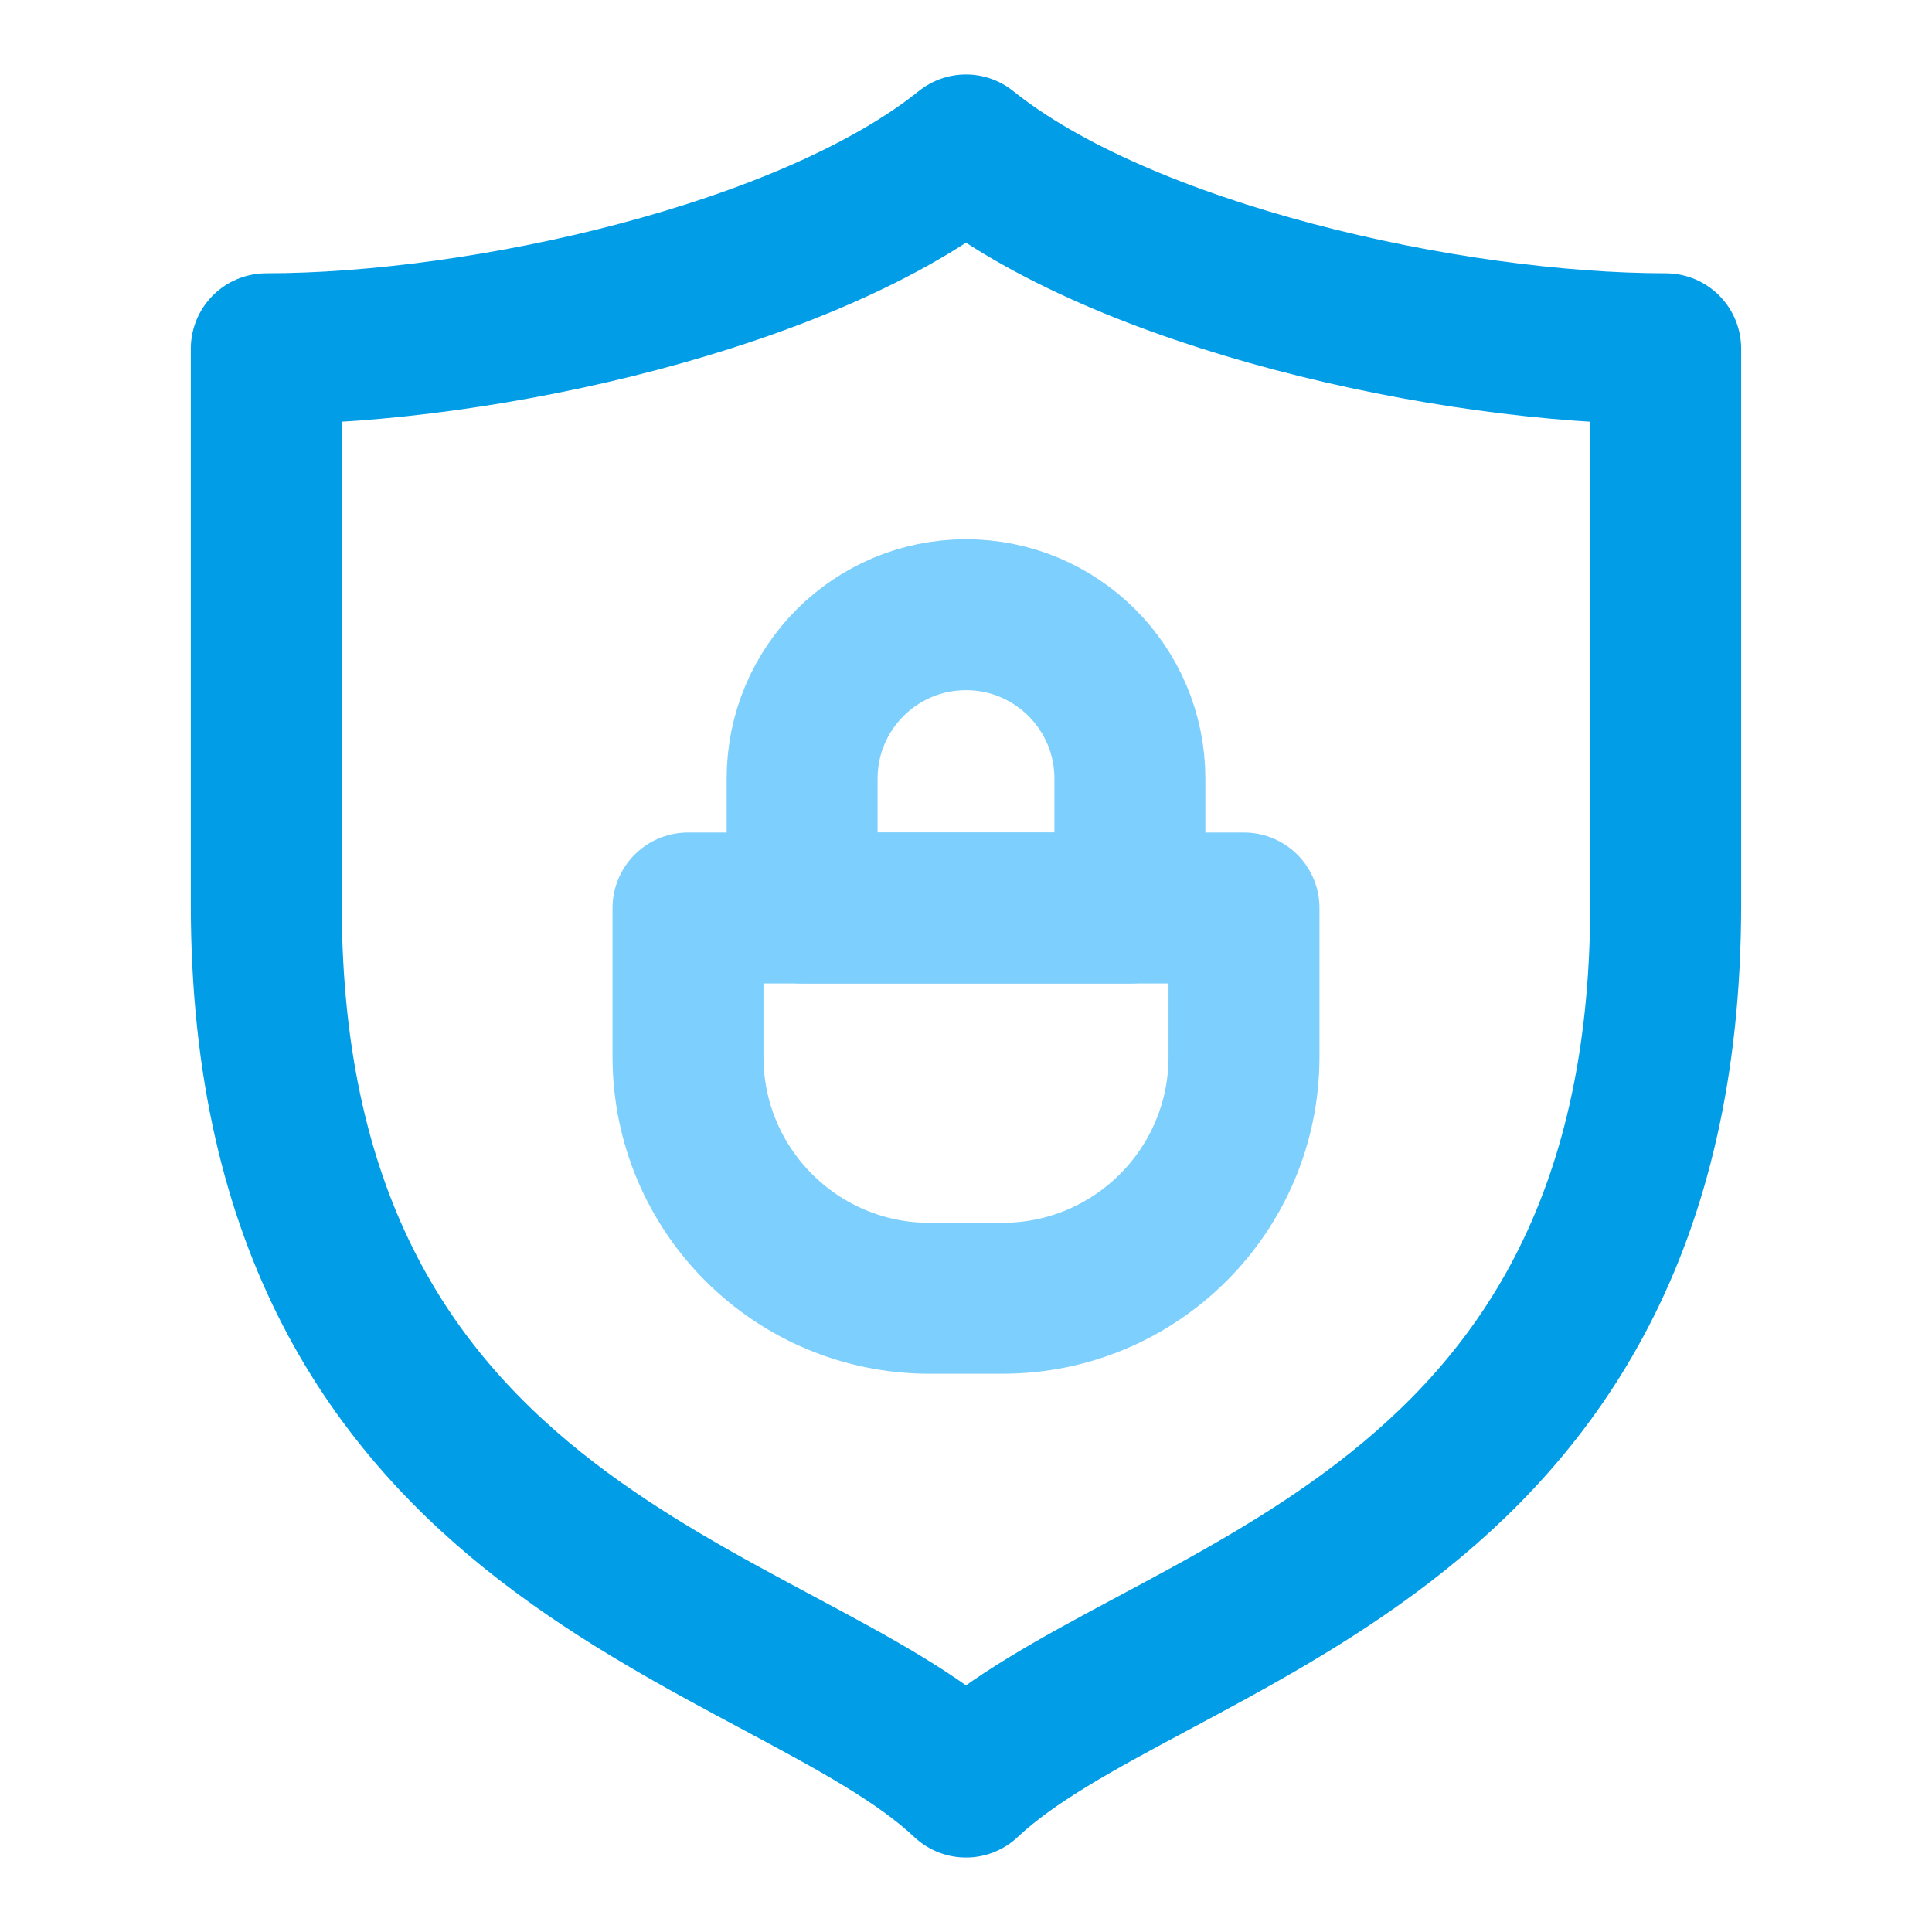 <svg width="64" height="64" viewBox="0 0 64 64" fill="none" xmlns="http://www.w3.org/2000/svg">
<path d="M55.178 11.553C47.99 11.553 37.208 9.153 32 4.967C26.792 9.153 16.01 11.553 8.821 11.553V29.96C8.821 51.448 25.972 53.352 32 59.033C38.028 53.352 55.178 51.448 55.178 29.96V11.553Z" stroke="#019DE7" stroke-width="5" stroke-linejoin="round"/>
<path d="M22.791 30.079H41.209V35.007C41.209 39.425 37.627 43.007 33.209 43.007H30.791C26.373 43.007 22.791 39.425 22.791 35.007V30.079Z" stroke="#7DCFFD" stroke-width="5" stroke-linecap="square" stroke-linejoin="round"/>
<path d="M26.571 30.079H37.429V25.792C37.429 22.794 34.998 20.363 32 20.363C29.002 20.363 26.571 22.794 26.571 25.792V30.079Z" stroke="#7DCFFD" stroke-width="5" stroke-linecap="square" stroke-linejoin="round"/>
</svg>
